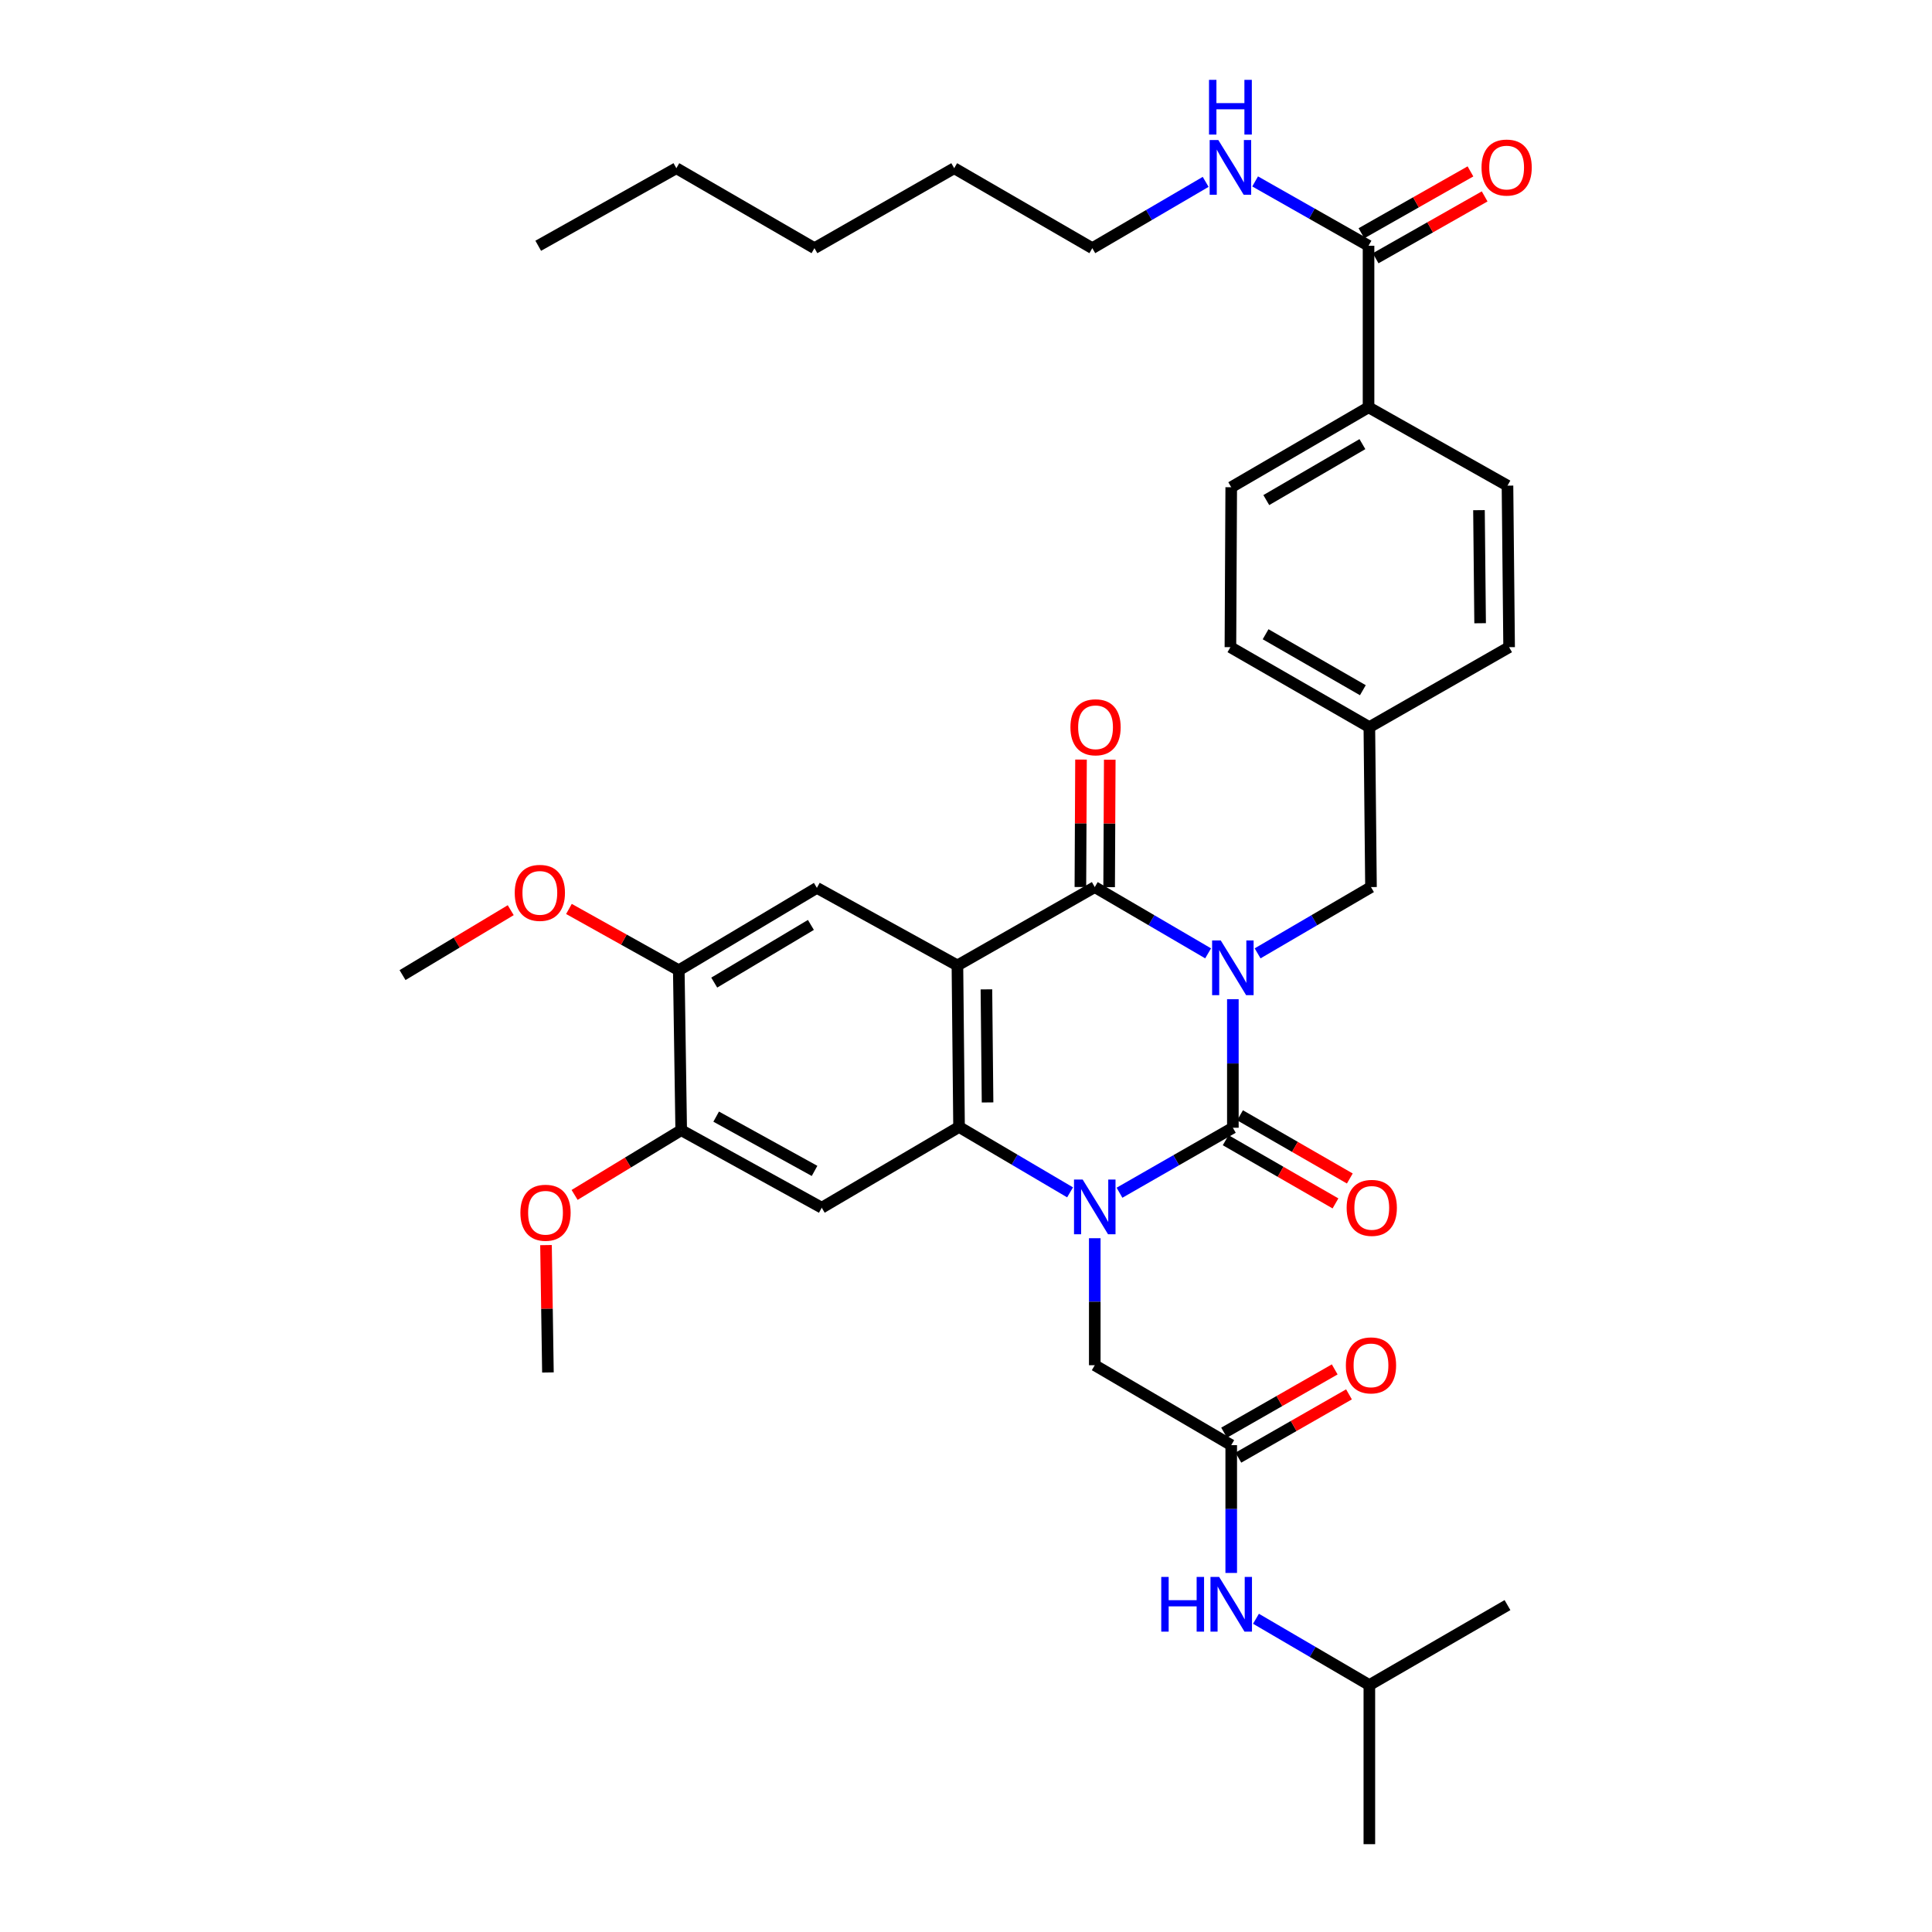 <?xml version='1.0' encoding='iso-8859-1'?>
<svg version='1.1' baseProfile='full'
              xmlns='http://www.w3.org/2000/svg'
                      xmlns:rdkit='http://www.rdkit.org/xml'
                      xmlns:xlink='http://www.w3.org/1999/xlink'
                  xml:space='preserve'
width='1000px' height='1000px' viewBox='0 0 1000 1000'>
<!-- END OF HEADER -->
<rect style='opacity:1.0;fill:#FFFFFF;stroke:none' width='1000' height='1000' x='0' y='0'> </rect>
<path class='bond-0' d='M 638.126,517.171 L 638.126,550.446' style='fill:none;fill-rule:evenodd;stroke:#0000FF;stroke-width:6px;stroke-linecap:butt;stroke-linejoin:miter;stroke-opacity:1' />
<path class='bond-0' d='M 638.126,550.446 L 638.126,583.721' style='fill:none;fill-rule:evenodd;stroke:#000000;stroke-width:6px;stroke-linecap:butt;stroke-linejoin:miter;stroke-opacity:1' />
<path class='bond-3' d='M 625.316,493.452 L 595.982,476.303' style='fill:none;fill-rule:evenodd;stroke:#0000FF;stroke-width:6px;stroke-linecap:butt;stroke-linejoin:miter;stroke-opacity:1' />
<path class='bond-3' d='M 595.982,476.303 L 566.648,459.154' style='fill:none;fill-rule:evenodd;stroke:#000000;stroke-width:6px;stroke-linecap:butt;stroke-linejoin:miter;stroke-opacity:1' />
<path class='bond-8' d='M 650.936,493.454 L 680.278,476.304' style='fill:none;fill-rule:evenodd;stroke:#0000FF;stroke-width:6px;stroke-linecap:butt;stroke-linejoin:miter;stroke-opacity:1' />
<path class='bond-8' d='M 680.278,476.304 L 709.62,459.154' style='fill:none;fill-rule:evenodd;stroke:#000000;stroke-width:6px;stroke-linecap:butt;stroke-linejoin:miter;stroke-opacity:1' />
<path class='bond-1' d='M 638.126,583.721 L 608.787,600.537' style='fill:none;fill-rule:evenodd;stroke:#000000;stroke-width:6px;stroke-linecap:butt;stroke-linejoin:miter;stroke-opacity:1' />
<path class='bond-1' d='M 608.787,600.537 L 579.448,617.354' style='fill:none;fill-rule:evenodd;stroke:#0000FF;stroke-width:6px;stroke-linecap:butt;stroke-linejoin:miter;stroke-opacity:1' />
<path class='bond-13' d='M 634.413,590.17 L 662.826,606.527' style='fill:none;fill-rule:evenodd;stroke:#000000;stroke-width:6px;stroke-linecap:butt;stroke-linejoin:miter;stroke-opacity:1' />
<path class='bond-13' d='M 662.826,606.527 L 691.239,622.883' style='fill:none;fill-rule:evenodd;stroke:#FF0000;stroke-width:6px;stroke-linecap:butt;stroke-linejoin:miter;stroke-opacity:1' />
<path class='bond-13' d='M 641.838,577.272 L 670.251,593.629' style='fill:none;fill-rule:evenodd;stroke:#000000;stroke-width:6px;stroke-linecap:butt;stroke-linejoin:miter;stroke-opacity:1' />
<path class='bond-13' d='M 670.251,593.629 L 698.664,609.985' style='fill:none;fill-rule:evenodd;stroke:#FF0000;stroke-width:6px;stroke-linecap:butt;stroke-linejoin:miter;stroke-opacity:1' />
<path class='bond-7' d='M 566.648,640.898 L 566.648,673.767' style='fill:none;fill-rule:evenodd;stroke:#0000FF;stroke-width:6px;stroke-linecap:butt;stroke-linejoin:miter;stroke-opacity:1' />
<path class='bond-7' d='M 566.648,673.767 L 566.648,706.635' style='fill:none;fill-rule:evenodd;stroke:#000000;stroke-width:6px;stroke-linecap:butt;stroke-linejoin:miter;stroke-opacity:1' />
<path class='bond-37' d='M 553.87,617.164 L 525.136,600.24' style='fill:none;fill-rule:evenodd;stroke:#0000FF;stroke-width:6px;stroke-linecap:butt;stroke-linejoin:miter;stroke-opacity:1' />
<path class='bond-37' d='M 525.136,600.24 L 496.402,583.316' style='fill:none;fill-rule:evenodd;stroke:#000000;stroke-width:6px;stroke-linecap:butt;stroke-linejoin:miter;stroke-opacity:1' />
<path class='bond-2' d='M 495.559,499.701 L 566.648,459.154' style='fill:none;fill-rule:evenodd;stroke:#000000;stroke-width:6px;stroke-linecap:butt;stroke-linejoin:miter;stroke-opacity:1' />
<path class='bond-4' d='M 495.559,499.701 L 496.402,583.316' style='fill:none;fill-rule:evenodd;stroke:#000000;stroke-width:6px;stroke-linecap:butt;stroke-linejoin:miter;stroke-opacity:1' />
<path class='bond-4' d='M 510.567,512.093 L 511.158,570.624' style='fill:none;fill-rule:evenodd;stroke:#000000;stroke-width:6px;stroke-linecap:butt;stroke-linejoin:miter;stroke-opacity:1' />
<path class='bond-6' d='M 495.559,499.701 L 422.816,459.559' style='fill:none;fill-rule:evenodd;stroke:#000000;stroke-width:6px;stroke-linecap:butt;stroke-linejoin:miter;stroke-opacity:1' />
<path class='bond-14' d='M 574.089,459.191 L 574.251,426.207' style='fill:none;fill-rule:evenodd;stroke:#000000;stroke-width:6px;stroke-linecap:butt;stroke-linejoin:miter;stroke-opacity:1' />
<path class='bond-14' d='M 574.251,426.207 L 574.412,393.224' style='fill:none;fill-rule:evenodd;stroke:#FF0000;stroke-width:6px;stroke-linecap:butt;stroke-linejoin:miter;stroke-opacity:1' />
<path class='bond-14' d='M 559.207,459.118 L 559.368,426.135' style='fill:none;fill-rule:evenodd;stroke:#000000;stroke-width:6px;stroke-linecap:butt;stroke-linejoin:miter;stroke-opacity:1' />
<path class='bond-14' d='M 559.368,426.135 L 559.53,393.151' style='fill:none;fill-rule:evenodd;stroke:#FF0000;stroke-width:6px;stroke-linecap:butt;stroke-linejoin:miter;stroke-opacity:1' />
<path class='bond-5' d='M 496.402,583.316 L 425.338,625.112' style='fill:none;fill-rule:evenodd;stroke:#000000;stroke-width:6px;stroke-linecap:butt;stroke-linejoin:miter;stroke-opacity:1' />
<path class='bond-39' d='M 425.338,625.112 L 352.587,584.978' style='fill:none;fill-rule:evenodd;stroke:#000000;stroke-width:6px;stroke-linecap:butt;stroke-linejoin:miter;stroke-opacity:1' />
<path class='bond-39' d='M 421.614,606.06 L 370.689,577.967' style='fill:none;fill-rule:evenodd;stroke:#000000;stroke-width:6px;stroke-linecap:butt;stroke-linejoin:miter;stroke-opacity:1' />
<path class='bond-12' d='M 422.816,459.559 L 351.339,502.206' style='fill:none;fill-rule:evenodd;stroke:#000000;stroke-width:6px;stroke-linecap:butt;stroke-linejoin:miter;stroke-opacity:1' />
<path class='bond-12' d='M 419.72,478.737 L 369.686,508.59' style='fill:none;fill-rule:evenodd;stroke:#000000;stroke-width:6px;stroke-linecap:butt;stroke-linejoin:miter;stroke-opacity:1' />
<path class='bond-9' d='M 566.648,706.635 L 637.282,748.008' style='fill:none;fill-rule:evenodd;stroke:#000000;stroke-width:6px;stroke-linecap:butt;stroke-linejoin:miter;stroke-opacity:1' />
<path class='bond-22' d='M 709.62,459.154 L 708.777,376.358' style='fill:none;fill-rule:evenodd;stroke:#000000;stroke-width:6px;stroke-linecap:butt;stroke-linejoin:miter;stroke-opacity:1' />
<path class='bond-16' d='M 637.282,748.008 L 637.282,781.082' style='fill:none;fill-rule:evenodd;stroke:#000000;stroke-width:6px;stroke-linecap:butt;stroke-linejoin:miter;stroke-opacity:1' />
<path class='bond-16' d='M 637.282,781.082 L 637.282,814.156' style='fill:none;fill-rule:evenodd;stroke:#0000FF;stroke-width:6px;stroke-linecap:butt;stroke-linejoin:miter;stroke-opacity:1' />
<path class='bond-18' d='M 640.977,754.468 L 669.604,738.095' style='fill:none;fill-rule:evenodd;stroke:#000000;stroke-width:6px;stroke-linecap:butt;stroke-linejoin:miter;stroke-opacity:1' />
<path class='bond-18' d='M 669.604,738.095 L 698.231,721.721' style='fill:none;fill-rule:evenodd;stroke:#FF0000;stroke-width:6px;stroke-linecap:butt;stroke-linejoin:miter;stroke-opacity:1' />
<path class='bond-18' d='M 633.588,741.549 L 662.215,725.176' style='fill:none;fill-rule:evenodd;stroke:#000000;stroke-width:6px;stroke-linecap:butt;stroke-linejoin:miter;stroke-opacity:1' />
<path class='bond-18' d='M 662.215,725.176 L 690.842,708.802' style='fill:none;fill-rule:evenodd;stroke:#FF0000;stroke-width:6px;stroke-linecap:butt;stroke-linejoin:miter;stroke-opacity:1' />
<path class='bond-10' d='M 352.587,584.978 L 351.339,502.206' style='fill:none;fill-rule:evenodd;stroke:#000000;stroke-width:6px;stroke-linecap:butt;stroke-linejoin:miter;stroke-opacity:1' />
<path class='bond-23' d='M 352.587,584.978 L 325,601.734' style='fill:none;fill-rule:evenodd;stroke:#000000;stroke-width:6px;stroke-linecap:butt;stroke-linejoin:miter;stroke-opacity:1' />
<path class='bond-23' d='M 325,601.734 L 297.412,618.49' style='fill:none;fill-rule:evenodd;stroke:#FF0000;stroke-width:6px;stroke-linecap:butt;stroke-linejoin:miter;stroke-opacity:1' />
<path class='bond-11' d='M 708.355,127.207 L 708.355,210.814' style='fill:none;fill-rule:evenodd;stroke:#000000;stroke-width:6px;stroke-linecap:butt;stroke-linejoin:miter;stroke-opacity:1' />
<path class='bond-17' d='M 712.028,133.679 L 740.239,117.669' style='fill:none;fill-rule:evenodd;stroke:#000000;stroke-width:6px;stroke-linecap:butt;stroke-linejoin:miter;stroke-opacity:1' />
<path class='bond-17' d='M 740.239,117.669 L 768.451,101.659' style='fill:none;fill-rule:evenodd;stroke:#FF0000;stroke-width:6px;stroke-linecap:butt;stroke-linejoin:miter;stroke-opacity:1' />
<path class='bond-17' d='M 704.682,120.735 L 732.894,104.725' style='fill:none;fill-rule:evenodd;stroke:#000000;stroke-width:6px;stroke-linecap:butt;stroke-linejoin:miter;stroke-opacity:1' />
<path class='bond-17' d='M 732.894,104.725 L 761.105,88.715' style='fill:none;fill-rule:evenodd;stroke:#FF0000;stroke-width:6px;stroke-linecap:butt;stroke-linejoin:miter;stroke-opacity:1' />
<path class='bond-19' d='M 708.355,127.207 L 679.005,110.555' style='fill:none;fill-rule:evenodd;stroke:#000000;stroke-width:6px;stroke-linecap:butt;stroke-linejoin:miter;stroke-opacity:1' />
<path class='bond-19' d='M 679.005,110.555 L 649.656,93.903' style='fill:none;fill-rule:evenodd;stroke:#0000FF;stroke-width:6px;stroke-linecap:butt;stroke-linejoin:miter;stroke-opacity:1' />
<path class='bond-24' d='M 351.339,502.206 L 322.91,486.338' style='fill:none;fill-rule:evenodd;stroke:#000000;stroke-width:6px;stroke-linecap:butt;stroke-linejoin:miter;stroke-opacity:1' />
<path class='bond-24' d='M 322.91,486.338 L 294.482,470.47' style='fill:none;fill-rule:evenodd;stroke:#FF0000;stroke-width:6px;stroke-linecap:butt;stroke-linejoin:miter;stroke-opacity:1' />
<path class='bond-15' d='M 708.355,210.814 L 637.282,252.187' style='fill:none;fill-rule:evenodd;stroke:#000000;stroke-width:6px;stroke-linecap:butt;stroke-linejoin:miter;stroke-opacity:1' />
<path class='bond-15' d='M 705.181,229.882 L 655.431,258.843' style='fill:none;fill-rule:evenodd;stroke:#000000;stroke-width:6px;stroke-linecap:butt;stroke-linejoin:miter;stroke-opacity:1' />
<path class='bond-38' d='M 708.355,210.814 L 780.271,251.369' style='fill:none;fill-rule:evenodd;stroke:#000000;stroke-width:6px;stroke-linecap:butt;stroke-linejoin:miter;stroke-opacity:1' />
<path class='bond-27' d='M 650.093,837.867 L 679.435,855.027' style='fill:none;fill-rule:evenodd;stroke:#0000FF;stroke-width:6px;stroke-linecap:butt;stroke-linejoin:miter;stroke-opacity:1' />
<path class='bond-27' d='M 679.435,855.027 L 708.777,872.187' style='fill:none;fill-rule:evenodd;stroke:#000000;stroke-width:6px;stroke-linecap:butt;stroke-linejoin:miter;stroke-opacity:1' />
<path class='bond-28' d='M 624.05,94.136 L 594.713,111.296' style='fill:none;fill-rule:evenodd;stroke:#0000FF;stroke-width:6px;stroke-linecap:butt;stroke-linejoin:miter;stroke-opacity:1' />
<path class='bond-28' d='M 594.713,111.296 L 565.375,128.455' style='fill:none;fill-rule:evenodd;stroke:#000000;stroke-width:6px;stroke-linecap:butt;stroke-linejoin:miter;stroke-opacity:1' />
<path class='bond-20' d='M 780.271,251.369 L 781.114,334.976' style='fill:none;fill-rule:evenodd;stroke:#000000;stroke-width:6px;stroke-linecap:butt;stroke-linejoin:miter;stroke-opacity:1' />
<path class='bond-20' d='M 765.516,264.06 L 766.106,322.585' style='fill:none;fill-rule:evenodd;stroke:#000000;stroke-width:6px;stroke-linecap:butt;stroke-linejoin:miter;stroke-opacity:1' />
<path class='bond-21' d='M 637.282,252.187 L 636.861,334.976' style='fill:none;fill-rule:evenodd;stroke:#000000;stroke-width:6px;stroke-linecap:butt;stroke-linejoin:miter;stroke-opacity:1' />
<path class='bond-25' d='M 708.777,376.358 L 781.114,334.976' style='fill:none;fill-rule:evenodd;stroke:#000000;stroke-width:6px;stroke-linecap:butt;stroke-linejoin:miter;stroke-opacity:1' />
<path class='bond-26' d='M 708.777,376.358 L 636.861,334.976' style='fill:none;fill-rule:evenodd;stroke:#000000;stroke-width:6px;stroke-linecap:butt;stroke-linejoin:miter;stroke-opacity:1' />
<path class='bond-26' d='M 705.412,357.251 L 655.071,328.284' style='fill:none;fill-rule:evenodd;stroke:#000000;stroke-width:6px;stroke-linecap:butt;stroke-linejoin:miter;stroke-opacity:1' />
<path class='bond-30' d='M 282.612,644.462 L 283.109,677.426' style='fill:none;fill-rule:evenodd;stroke:#FF0000;stroke-width:6px;stroke-linecap:butt;stroke-linejoin:miter;stroke-opacity:1' />
<path class='bond-30' d='M 283.109,677.426 L 283.606,710.389' style='fill:none;fill-rule:evenodd;stroke:#000000;stroke-width:6px;stroke-linecap:butt;stroke-linejoin:miter;stroke-opacity:1' />
<path class='bond-29' d='M 264.351,471.107 L 236.35,487.905' style='fill:none;fill-rule:evenodd;stroke:#FF0000;stroke-width:6px;stroke-linecap:butt;stroke-linejoin:miter;stroke-opacity:1' />
<path class='bond-29' d='M 236.35,487.905 L 208.35,504.703' style='fill:none;fill-rule:evenodd;stroke:#000000;stroke-width:6px;stroke-linecap:butt;stroke-linejoin:miter;stroke-opacity:1' />
<path class='bond-32' d='M 708.777,872.187 L 708.777,954.545' style='fill:none;fill-rule:evenodd;stroke:#000000;stroke-width:6px;stroke-linecap:butt;stroke-linejoin:miter;stroke-opacity:1' />
<path class='bond-33' d='M 708.777,872.187 L 780.271,830.797' style='fill:none;fill-rule:evenodd;stroke:#000000;stroke-width:6px;stroke-linecap:butt;stroke-linejoin:miter;stroke-opacity:1' />
<path class='bond-31' d='M 565.375,128.455 L 493.889,87.065' style='fill:none;fill-rule:evenodd;stroke:#000000;stroke-width:6px;stroke-linecap:butt;stroke-linejoin:miter;stroke-opacity:1' />
<path class='bond-35' d='M 493.889,87.065 L 421.56,128.455' style='fill:none;fill-rule:evenodd;stroke:#000000;stroke-width:6px;stroke-linecap:butt;stroke-linejoin:miter;stroke-opacity:1' />
<path class='bond-34' d='M 350.082,87.065 L 421.56,128.455' style='fill:none;fill-rule:evenodd;stroke:#000000;stroke-width:6px;stroke-linecap:butt;stroke-linejoin:miter;stroke-opacity:1' />
<path class='bond-36' d='M 350.082,87.065 L 278.588,127.207' style='fill:none;fill-rule:evenodd;stroke:#000000;stroke-width:6px;stroke-linecap:butt;stroke-linejoin:miter;stroke-opacity:1' />
<path  class='atom-0' d='M 631.866 486.781
L 641.146 501.781
Q 642.066 503.261, 643.546 505.941
Q 645.026 508.621, 645.106 508.781
L 645.106 486.781
L 648.866 486.781
L 648.866 515.101
L 644.986 515.101
L 635.026 498.701
Q 633.866 496.781, 632.626 494.581
Q 631.426 492.381, 631.066 491.701
L 631.066 515.101
L 627.386 515.101
L 627.386 486.781
L 631.866 486.781
' fill='#0000FF'/>
<path  class='atom-2' d='M 560.388 610.53
L 569.668 625.53
Q 570.588 627.01, 572.068 629.69
Q 573.548 632.37, 573.628 632.53
L 573.628 610.53
L 577.388 610.53
L 577.388 638.85
L 573.508 638.85
L 563.548 622.45
Q 562.388 620.53, 561.148 618.33
Q 559.948 616.13, 559.588 615.45
L 559.588 638.85
L 555.908 638.85
L 555.908 610.53
L 560.388 610.53
' fill='#0000FF'/>
<path  class='atom-14' d='M 697.025 625.192
Q 697.025 618.392, 700.385 614.592
Q 703.745 610.792, 710.025 610.792
Q 716.305 610.792, 719.665 614.592
Q 723.025 618.392, 723.025 625.192
Q 723.025 632.072, 719.625 635.992
Q 716.225 639.872, 710.025 639.872
Q 703.785 639.872, 700.385 635.992
Q 697.025 632.112, 697.025 625.192
M 710.025 636.672
Q 714.345 636.672, 716.665 633.792
Q 719.025 630.872, 719.025 625.192
Q 719.025 619.632, 716.665 616.832
Q 714.345 613.992, 710.025 613.992
Q 705.705 613.992, 703.345 616.792
Q 701.025 619.592, 701.025 625.192
Q 701.025 630.912, 703.345 633.792
Q 705.705 636.672, 710.025 636.672
' fill='#FF0000'/>
<path  class='atom-15' d='M 554.053 376.438
Q 554.053 369.638, 557.413 365.838
Q 560.773 362.038, 567.053 362.038
Q 573.333 362.038, 576.693 365.838
Q 580.053 369.638, 580.053 376.438
Q 580.053 383.318, 576.653 387.238
Q 573.253 391.118, 567.053 391.118
Q 560.813 391.118, 557.413 387.238
Q 554.053 383.358, 554.053 376.438
M 567.053 387.918
Q 571.373 387.918, 573.693 385.038
Q 576.053 382.118, 576.053 376.438
Q 576.053 370.878, 573.693 368.078
Q 571.373 365.238, 567.053 365.238
Q 562.733 365.238, 560.373 368.038
Q 558.053 370.838, 558.053 376.438
Q 558.053 382.158, 560.373 385.038
Q 562.733 387.918, 567.053 387.918
' fill='#FF0000'/>
<path  class='atom-17' d='M 601.062 816.215
L 604.902 816.215
L 604.902 828.255
L 619.382 828.255
L 619.382 816.215
L 623.222 816.215
L 623.222 844.535
L 619.382 844.535
L 619.382 831.455
L 604.902 831.455
L 604.902 844.535
L 601.062 844.535
L 601.062 816.215
' fill='#0000FF'/>
<path  class='atom-17' d='M 631.022 816.215
L 640.302 831.215
Q 641.222 832.695, 642.702 835.375
Q 644.182 838.055, 644.262 838.215
L 644.262 816.215
L 648.022 816.215
L 648.022 844.535
L 644.142 844.535
L 634.182 828.135
Q 633.022 826.215, 631.782 824.015
Q 630.582 821.815, 630.222 821.135
L 630.222 844.535
L 626.542 844.535
L 626.542 816.215
L 631.022 816.215
' fill='#0000FF'/>
<path  class='atom-18' d='M 766.833 86.724
Q 766.833 79.924, 770.193 76.124
Q 773.553 72.324, 779.833 72.324
Q 786.113 72.324, 789.473 76.124
Q 792.833 79.924, 792.833 86.724
Q 792.833 93.604, 789.433 97.524
Q 786.033 101.404, 779.833 101.404
Q 773.593 101.404, 770.193 97.524
Q 766.833 93.644, 766.833 86.724
M 779.833 98.204
Q 784.153 98.204, 786.473 95.324
Q 788.833 92.404, 788.833 86.724
Q 788.833 81.164, 786.473 78.364
Q 784.153 75.524, 779.833 75.524
Q 775.513 75.524, 773.153 78.324
Q 770.833 81.124, 770.833 86.724
Q 770.833 92.444, 773.153 95.324
Q 775.513 98.204, 779.833 98.204
' fill='#FF0000'/>
<path  class='atom-19' d='M 696.62 706.715
Q 696.62 699.915, 699.98 696.115
Q 703.34 692.315, 709.62 692.315
Q 715.9 692.315, 719.26 696.115
Q 722.62 699.915, 722.62 706.715
Q 722.62 713.595, 719.22 717.515
Q 715.82 721.395, 709.62 721.395
Q 703.38 721.395, 699.98 717.515
Q 696.62 713.635, 696.62 706.715
M 709.62 718.195
Q 713.94 718.195, 716.26 715.315
Q 718.62 712.395, 718.62 706.715
Q 718.62 701.155, 716.26 698.355
Q 713.94 695.515, 709.62 695.515
Q 705.3 695.515, 702.94 698.315
Q 700.62 701.115, 700.62 706.715
Q 700.62 712.435, 702.94 715.315
Q 705.3 718.195, 709.62 718.195
' fill='#FF0000'/>
<path  class='atom-20' d='M 630.601 72.484
L 639.881 87.484
Q 640.801 88.964, 642.281 91.644
Q 643.761 94.324, 643.841 94.484
L 643.841 72.484
L 647.601 72.484
L 647.601 100.804
L 643.721 100.804
L 633.761 84.404
Q 632.601 82.484, 631.361 80.284
Q 630.161 78.084, 629.801 77.404
L 629.801 100.804
L 626.121 100.804
L 626.121 72.484
L 630.601 72.484
' fill='#0000FF'/>
<path  class='atom-20' d='M 625.781 41.332
L 629.621 41.332
L 629.621 53.372
L 644.101 53.372
L 644.101 41.332
L 647.941 41.332
L 647.941 69.652
L 644.101 69.652
L 644.101 56.572
L 629.621 56.572
L 629.621 69.652
L 625.781 69.652
L 625.781 41.332
' fill='#0000FF'/>
<path  class='atom-24' d='M 269.358 627.713
Q 269.358 620.913, 272.718 617.113
Q 276.078 613.313, 282.358 613.313
Q 288.638 613.313, 291.998 617.113
Q 295.358 620.913, 295.358 627.713
Q 295.358 634.593, 291.958 638.513
Q 288.558 642.393, 282.358 642.393
Q 276.118 642.393, 272.718 638.513
Q 269.358 634.633, 269.358 627.713
M 282.358 639.193
Q 286.678 639.193, 288.998 636.313
Q 291.358 633.393, 291.358 627.713
Q 291.358 622.153, 288.998 619.353
Q 286.678 616.513, 282.358 616.513
Q 278.038 616.513, 275.678 619.313
Q 273.358 622.113, 273.358 627.713
Q 273.358 633.433, 275.678 636.313
Q 278.038 639.193, 282.358 639.193
' fill='#FF0000'/>
<path  class='atom-25' d='M 266.423 462.145
Q 266.423 455.345, 269.783 451.545
Q 273.143 447.745, 279.423 447.745
Q 285.703 447.745, 289.063 451.545
Q 292.423 455.345, 292.423 462.145
Q 292.423 469.025, 289.023 472.945
Q 285.623 476.825, 279.423 476.825
Q 273.183 476.825, 269.783 472.945
Q 266.423 469.065, 266.423 462.145
M 279.423 473.625
Q 283.743 473.625, 286.063 470.745
Q 288.423 467.825, 288.423 462.145
Q 288.423 456.585, 286.063 453.785
Q 283.743 450.945, 279.423 450.945
Q 275.103 450.945, 272.743 453.745
Q 270.423 456.545, 270.423 462.145
Q 270.423 467.865, 272.743 470.745
Q 275.103 473.625, 279.423 473.625
' fill='#FF0000'/>
</svg>
